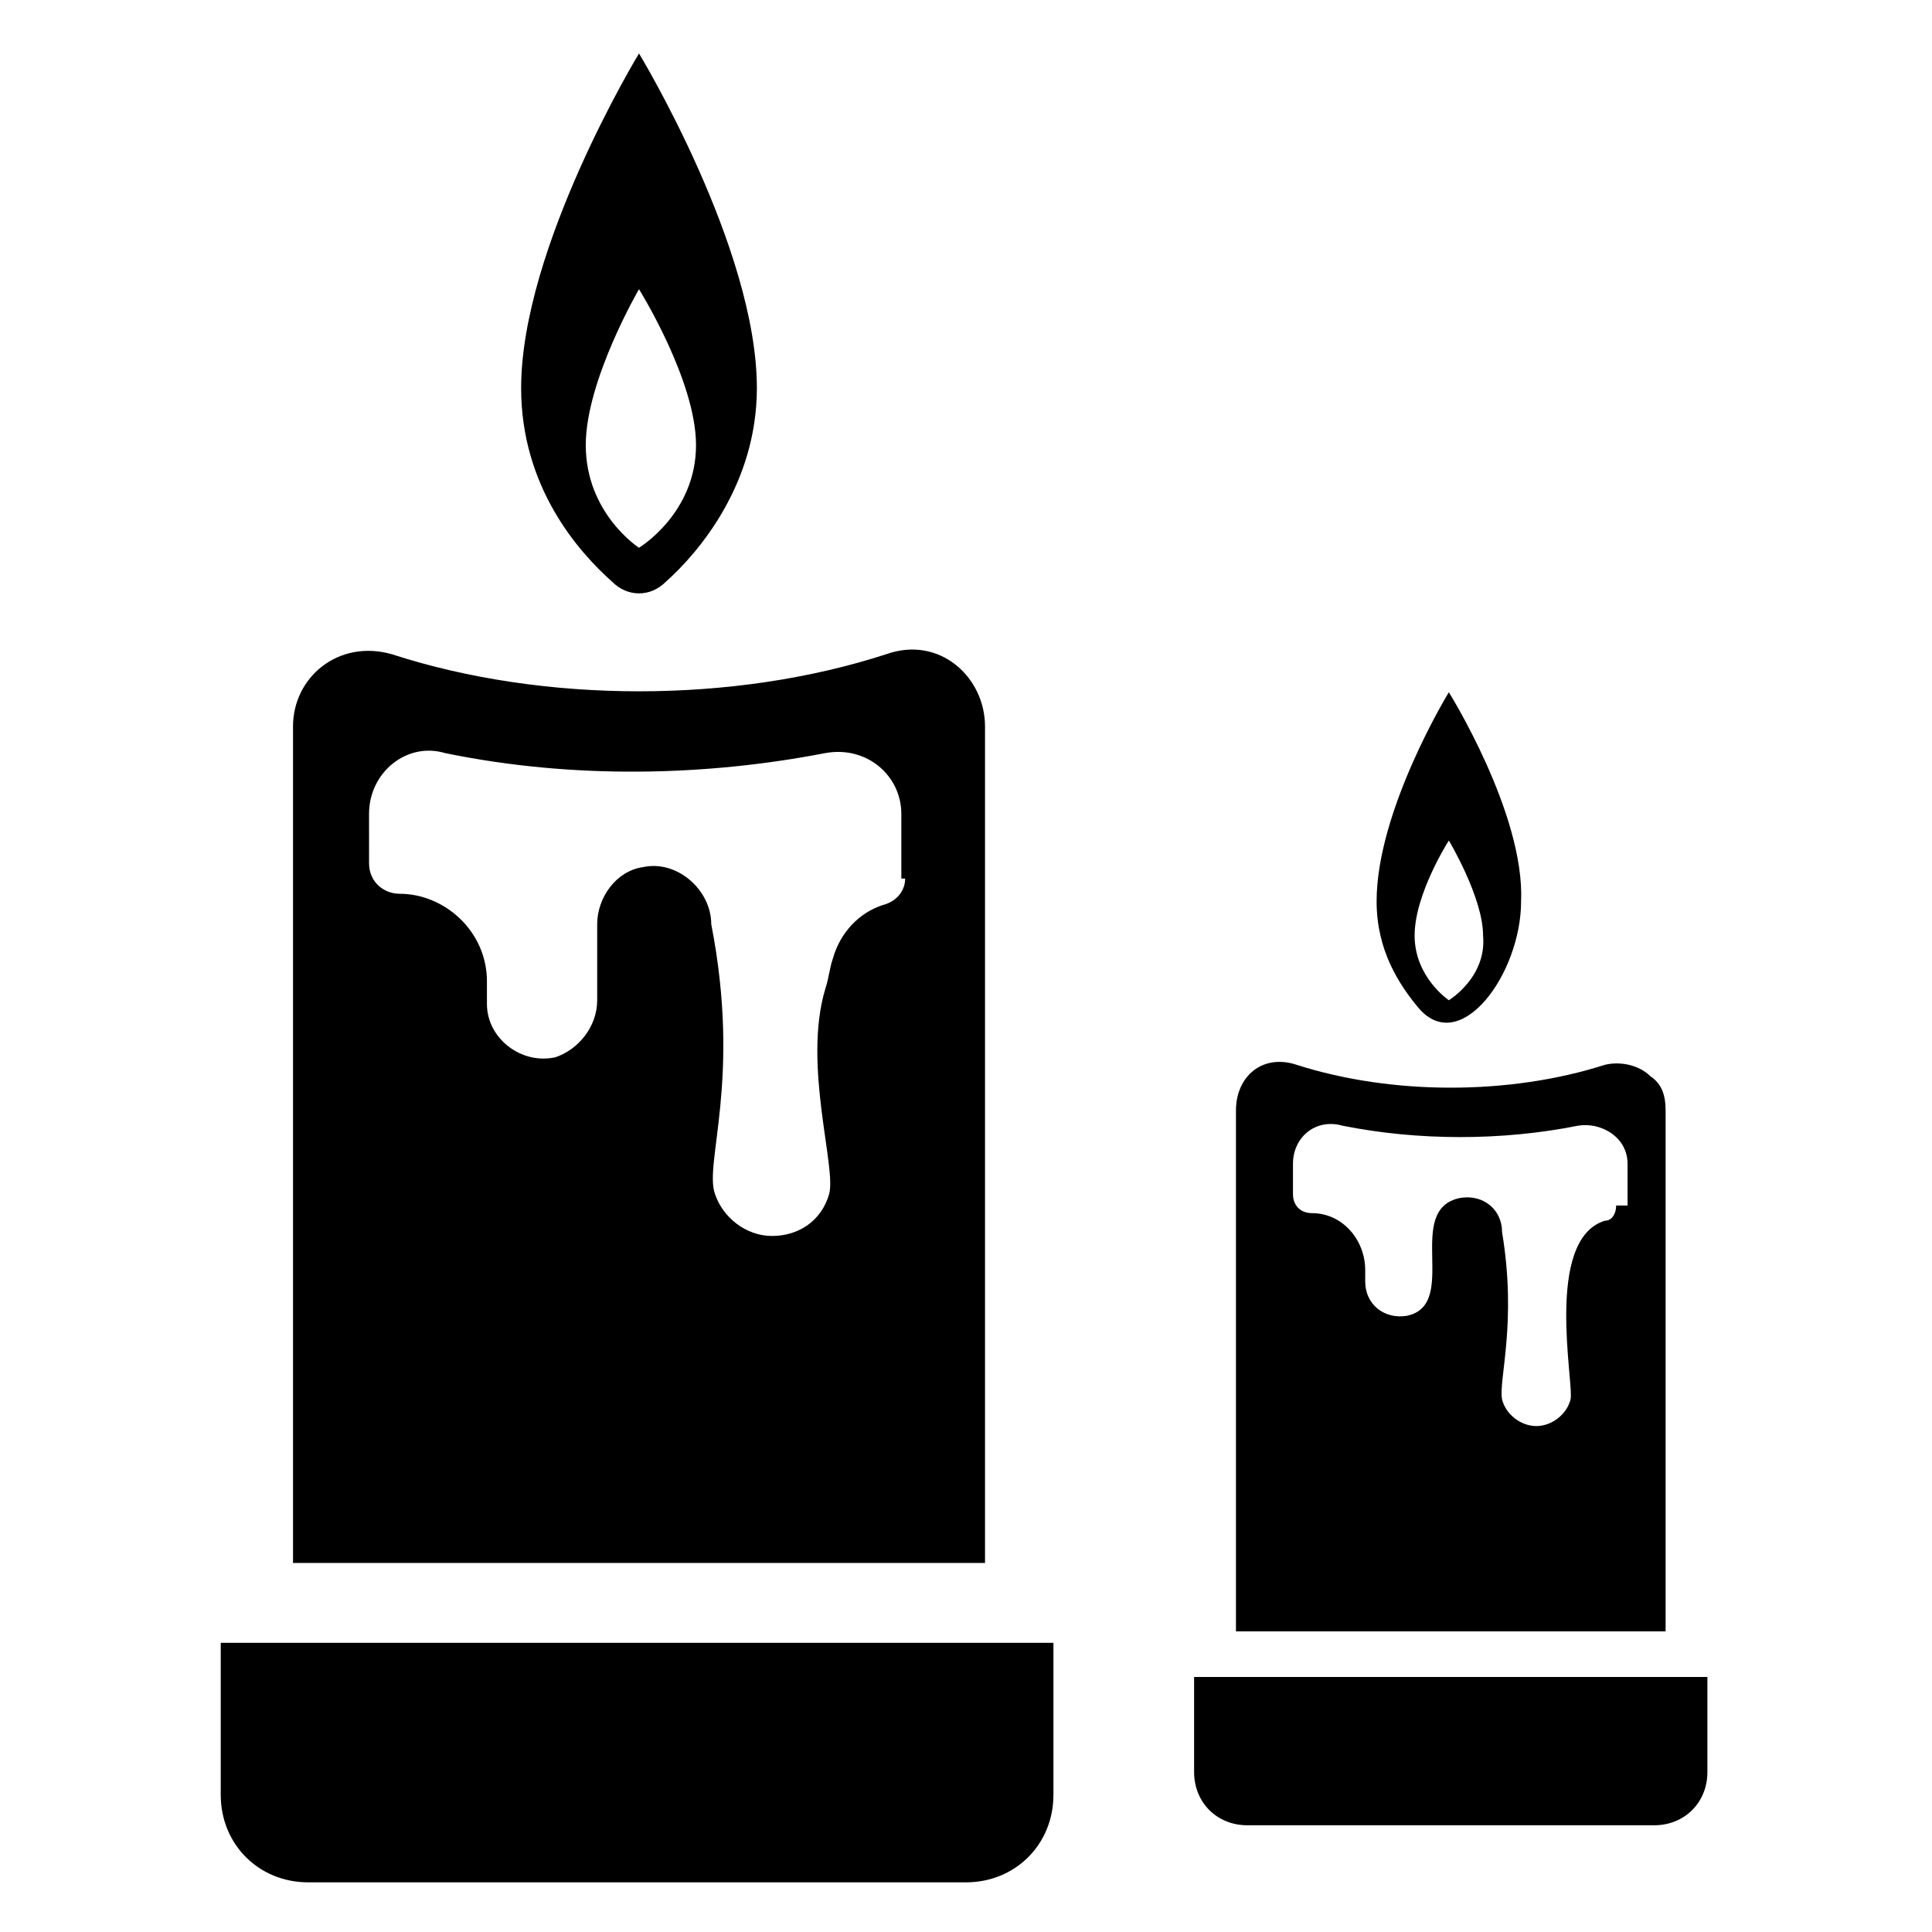 <?xml version="1.0" encoding="UTF-8"?>
<!-- Uploaded to: ICON Repo, www.iconrepo.com, Generator: ICON Repo Mixer Tools -->
<svg fill="#000000" width="800px" height="800px" version="1.1" viewBox="144 144 512 512" xmlns="http://www.w3.org/2000/svg">
 <g>
  <path d="m378.84 317.38c-40.305 13.098-90.688 13.098-130.99 0-14.105-4.031-26.199 6.047-26.199 19.145v221.68h183.39v-221.68c0-13.102-12.09-24.184-26.195-19.145zm5.035 59.449c0 3.023-2.016 6.047-6.047 7.055-6.047 2.016-11.082 7.055-13.098 14.105-1.008 3.023-1.008 5.039-2.016 8.062-6.047 20.152 3.023 47.359 1.008 54.41-2.016 7.055-8.062 11.082-15.113 11.082-7.055 0-13.098-5.039-15.113-11.082-3.023-8.062 7.055-30.23-1.008-71.539 0-9.07-9.07-17.129-18.137-15.113-7.055 1.008-12.09 8.062-12.09 15.113v20.152c0 7.055-5.039 13.098-11.082 15.113-9.07 2.016-18.137-5.039-18.137-14.105v-6.047c0-13.098-11.082-23.176-23.176-23.176-4.031 0-8.062-3.023-8.062-8.062l-0.004-13.098c0-11.082 10.078-19.145 20.152-16.121 34.258 7.055 69.527 6.047 100.76 0 11.082-2.016 20.152 6.047 20.152 16.121v17.129z"/>
  <path d="m313.34 158.17s-31.234 51.387-31.234 88.672c0 26.199 15.113 43.328 24.184 51.387 4.031 4.031 10.078 4.031 14.105 0 9.07-8.062 24.184-26.199 24.184-51.387-0.004-37.285-31.238-88.672-31.238-88.672zm0 130.99s-14.105-9.07-14.105-27.207c0-17.129 14.105-41.312 14.105-41.312s15.113 24.184 15.113 41.312c0 18.141-15.113 27.207-15.113 27.207z"/>
  <path d="m581.37 429.22c-3.023-3.023-8.062-4.031-12.09-3.023-25.191 8.062-56.426 8.062-81.617 0-9.07-3.023-16.121 3.023-16.121 12.09v138.04h113.86v-138.04c0-4.031-1.008-7.055-4.031-9.07zm-9.07 34.258c0 2.016-1.008 4.031-3.023 4.031-16.121 5.039-8.062 43.328-9.07 47.359-1.008 4.031-5.039 7.055-9.07 7.055s-8.062-3.023-9.07-7.055c-1.008-5.039 4.031-20.152 0-44.336 0-6.047-5.039-10.078-11.082-9.07-15.113 3.023 0 28.215-14.105 31.234-6.047 1.008-11.082-3.023-11.082-9.07v-3.016c0-8.062-6.047-15.113-14.105-15.113-3.023 0-5.039-2.016-5.039-5.039v-8.062c0-7.055 6.047-12.09 13.098-10.078 20.152 4.031 42.32 4.031 62.473 0 6.047-1.008 13.098 3.023 13.098 10.078l0.004 11.082z"/>
  <path d="m527.96 327.45s-19.145 31.234-19.145 55.418c0 13.098 6.047 22.168 11.082 28.215 11.082 13.098 27.207-9.07 27.207-28.215 1.008-23.172-19.145-55.418-19.145-55.418zm0 81.617s-9.07-6.047-9.07-17.129 9.07-25.191 9.07-25.191 9.07 15.113 9.07 25.191c1.008 11.082-9.07 17.129-9.07 17.129z"/>
  <path d="m596.48 588.42v25.191c0 8.062-6.047 14.105-14.105 14.105h-107.82c-8.062 0-14.105-6.047-14.105-14.105v-25.191z"/>
  <path d="m423.17 579.36v40.305c0 13.098-10.078 23.176-23.176 23.176h-174.32c-13.098 0-23.176-10.078-23.176-23.176v-40.305z"/>
 </g>
</svg>